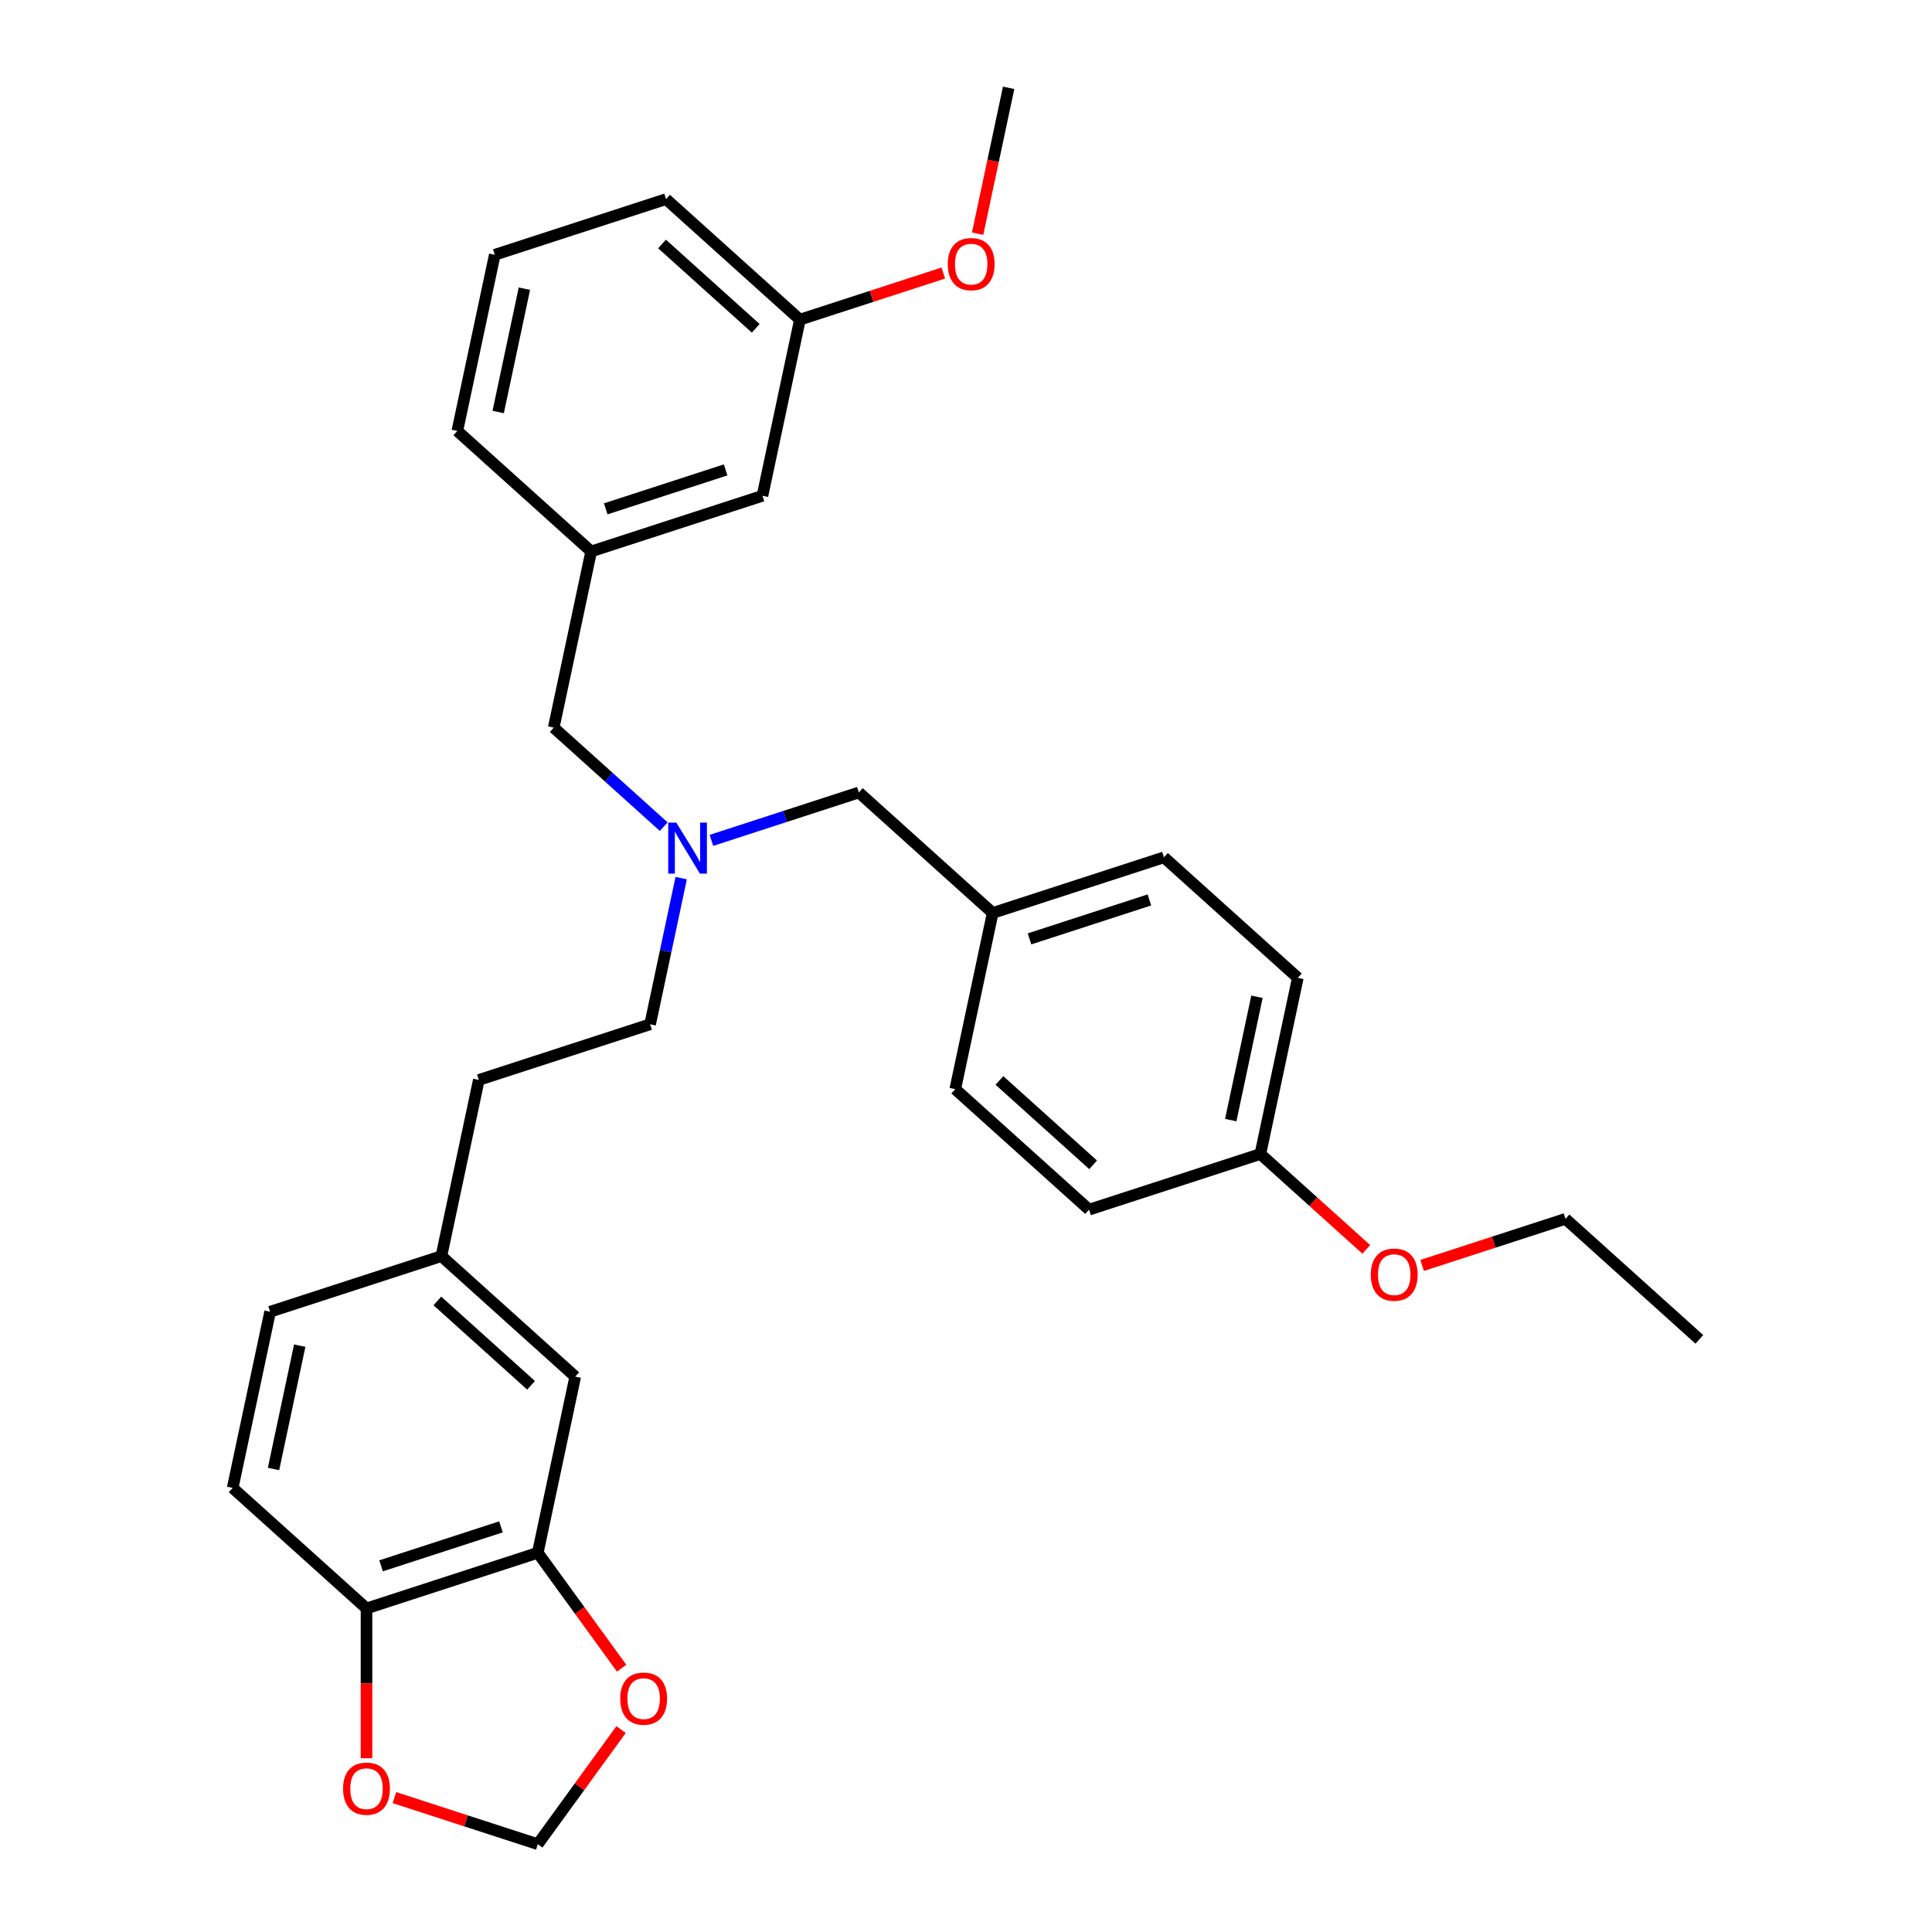 <?xml version='1.0' encoding='iso-8859-1'?>
<svg version='1.1' baseProfile='full'
              xmlns='http://www.w3.org/2000/svg'
                      xmlns:rdkit='http://www.rdkit.org/xml'
                      xmlns:xlink='http://www.w3.org/1999/xlink'
                  xml:space='preserve'
width='1000px' height='1000px' viewBox='0 0 1000 1000'>
<!-- END OF HEADER -->
<rect style='opacity:1.0;fill:#FFFFFF;stroke:none' width='1000' height='1000' x='0' y='0'> </rect>
<path class='bond-0' d='M 278.359,803.714 L 189.703,832.521' style='fill:none;fill-rule:evenodd;stroke:#000000;stroke-width:6px;stroke-linecap:butt;stroke-linejoin:miter;stroke-opacity:1' />
<path class='bond-0' d='M 259.3,790.304 L 197.24,810.468' style='fill:none;fill-rule:evenodd;stroke:#000000;stroke-width:6px;stroke-linecap:butt;stroke-linejoin:miter;stroke-opacity:1' />
<path class='bond-1' d='M 278.359,803.714 L 300.06,833.582' style='fill:none;fill-rule:evenodd;stroke:#000000;stroke-width:6px;stroke-linecap:butt;stroke-linejoin:miter;stroke-opacity:1' />
<path class='bond-1' d='M 300.06,833.582 L 321.76,863.451' style='fill:none;fill-rule:evenodd;stroke:#FF0000;stroke-width:6px;stroke-linecap:butt;stroke-linejoin:miter;stroke-opacity:1' />
<path class='bond-5' d='M 278.359,803.714 L 297.741,712.533' style='fill:none;fill-rule:evenodd;stroke:#000000;stroke-width:6px;stroke-linecap:butt;stroke-linejoin:miter;stroke-opacity:1' />
<path class='bond-2' d='M 189.703,832.521 L 189.703,871.29' style='fill:none;fill-rule:evenodd;stroke:#000000;stroke-width:6px;stroke-linecap:butt;stroke-linejoin:miter;stroke-opacity:1' />
<path class='bond-2' d='M 189.703,871.29 L 189.703,910.06' style='fill:none;fill-rule:evenodd;stroke:#FF0000;stroke-width:6px;stroke-linecap:butt;stroke-linejoin:miter;stroke-opacity:1' />
<path class='bond-7' d='M 189.703,832.521 L 120.428,770.145' style='fill:none;fill-rule:evenodd;stroke:#000000;stroke-width:6px;stroke-linecap:butt;stroke-linejoin:miter;stroke-opacity:1' />
<path class='bond-4' d='M 321.462,895.219 L 299.911,924.882' style='fill:none;fill-rule:evenodd;stroke:#FF0000;stroke-width:6px;stroke-linecap:butt;stroke-linejoin:miter;stroke-opacity:1' />
<path class='bond-4' d='M 299.911,924.882 L 278.359,954.545' style='fill:none;fill-rule:evenodd;stroke:#000000;stroke-width:6px;stroke-linecap:butt;stroke-linejoin:miter;stroke-opacity:1' />
<path class='bond-30' d='M 204.152,930.434 L 241.256,942.49' style='fill:none;fill-rule:evenodd;stroke:#FF0000;stroke-width:6px;stroke-linecap:butt;stroke-linejoin:miter;stroke-opacity:1' />
<path class='bond-30' d='M 241.256,942.49 L 278.359,954.545' style='fill:none;fill-rule:evenodd;stroke:#000000;stroke-width:6px;stroke-linecap:butt;stroke-linejoin:miter;stroke-opacity:1' />
<path class='bond-3' d='M 352.583,454.518 L 344.543,492.344' style='fill:none;fill-rule:evenodd;stroke:#0000FF;stroke-width:6px;stroke-linecap:butt;stroke-linejoin:miter;stroke-opacity:1' />
<path class='bond-3' d='M 344.543,492.344 L 336.503,530.169' style='fill:none;fill-rule:evenodd;stroke:#000000;stroke-width:6px;stroke-linecap:butt;stroke-linejoin:miter;stroke-opacity:1' />
<path class='bond-8' d='M 343.542,427.875 L 315.076,402.243' style='fill:none;fill-rule:evenodd;stroke:#0000FF;stroke-width:6px;stroke-linecap:butt;stroke-linejoin:miter;stroke-opacity:1' />
<path class='bond-8' d='M 315.076,402.243 L 286.609,376.612' style='fill:none;fill-rule:evenodd;stroke:#000000;stroke-width:6px;stroke-linecap:butt;stroke-linejoin:miter;stroke-opacity:1' />
<path class='bond-9' d='M 368.226,434.977 L 406.384,422.579' style='fill:none;fill-rule:evenodd;stroke:#0000FF;stroke-width:6px;stroke-linecap:butt;stroke-linejoin:miter;stroke-opacity:1' />
<path class='bond-9' d='M 406.384,422.579 L 444.541,410.181' style='fill:none;fill-rule:evenodd;stroke:#000000;stroke-width:6px;stroke-linecap:butt;stroke-linejoin:miter;stroke-opacity:1' />
<path class='bond-10' d='M 297.741,712.533 L 228.465,650.157' style='fill:none;fill-rule:evenodd;stroke:#000000;stroke-width:6px;stroke-linecap:butt;stroke-linejoin:miter;stroke-opacity:1' />
<path class='bond-10' d='M 274.874,717.031 L 226.382,673.368' style='fill:none;fill-rule:evenodd;stroke:#000000;stroke-width:6px;stroke-linecap:butt;stroke-linejoin:miter;stroke-opacity:1' />
<path class='bond-6' d='M 305.991,285.43 L 286.609,376.612' style='fill:none;fill-rule:evenodd;stroke:#000000;stroke-width:6px;stroke-linecap:butt;stroke-linejoin:miter;stroke-opacity:1' />
<path class='bond-11' d='M 305.991,285.43 L 394.647,256.624' style='fill:none;fill-rule:evenodd;stroke:#000000;stroke-width:6px;stroke-linecap:butt;stroke-linejoin:miter;stroke-opacity:1' />
<path class='bond-11' d='M 313.528,263.378 L 375.587,243.214' style='fill:none;fill-rule:evenodd;stroke:#000000;stroke-width:6px;stroke-linecap:butt;stroke-linejoin:miter;stroke-opacity:1' />
<path class='bond-25' d='M 305.991,285.43 L 236.716,223.055' style='fill:none;fill-rule:evenodd;stroke:#000000;stroke-width:6px;stroke-linecap:butt;stroke-linejoin:miter;stroke-opacity:1' />
<path class='bond-31' d='M 120.428,770.145 L 139.809,678.963' style='fill:none;fill-rule:evenodd;stroke:#000000;stroke-width:6px;stroke-linecap:butt;stroke-linejoin:miter;stroke-opacity:1' />
<path class='bond-31' d='M 141.571,760.344 L 155.138,696.517' style='fill:none;fill-rule:evenodd;stroke:#000000;stroke-width:6px;stroke-linecap:butt;stroke-linejoin:miter;stroke-opacity:1' />
<path class='bond-12' d='M 444.541,410.181 L 513.816,472.557' style='fill:none;fill-rule:evenodd;stroke:#000000;stroke-width:6px;stroke-linecap:butt;stroke-linejoin:miter;stroke-opacity:1' />
<path class='bond-15' d='M 228.465,650.157 L 139.809,678.963' style='fill:none;fill-rule:evenodd;stroke:#000000;stroke-width:6px;stroke-linecap:butt;stroke-linejoin:miter;stroke-opacity:1' />
<path class='bond-17' d='M 228.465,650.157 L 247.847,558.975' style='fill:none;fill-rule:evenodd;stroke:#000000;stroke-width:6px;stroke-linecap:butt;stroke-linejoin:miter;stroke-opacity:1' />
<path class='bond-16' d='M 394.647,256.624 L 414.028,165.442' style='fill:none;fill-rule:evenodd;stroke:#000000;stroke-width:6px;stroke-linecap:butt;stroke-linejoin:miter;stroke-opacity:1' />
<path class='bond-18' d='M 513.816,472.557 L 494.434,563.739' style='fill:none;fill-rule:evenodd;stroke:#000000;stroke-width:6px;stroke-linecap:butt;stroke-linejoin:miter;stroke-opacity:1' />
<path class='bond-19' d='M 513.816,472.557 L 602.472,443.751' style='fill:none;fill-rule:evenodd;stroke:#000000;stroke-width:6px;stroke-linecap:butt;stroke-linejoin:miter;stroke-opacity:1' />
<path class='bond-19' d='M 532.875,485.967 L 594.935,465.803' style='fill:none;fill-rule:evenodd;stroke:#000000;stroke-width:6px;stroke-linecap:butt;stroke-linejoin:miter;stroke-opacity:1' />
<path class='bond-13' d='M 336.503,530.169 L 247.847,558.975' style='fill:none;fill-rule:evenodd;stroke:#000000;stroke-width:6px;stroke-linecap:butt;stroke-linejoin:miter;stroke-opacity:1' />
<path class='bond-14' d='M 652.366,597.308 L 671.747,506.126' style='fill:none;fill-rule:evenodd;stroke:#000000;stroke-width:6px;stroke-linecap:butt;stroke-linejoin:miter;stroke-opacity:1' />
<path class='bond-14' d='M 637.037,579.754 L 650.603,515.927' style='fill:none;fill-rule:evenodd;stroke:#000000;stroke-width:6px;stroke-linecap:butt;stroke-linejoin:miter;stroke-opacity:1' />
<path class='bond-22' d='M 652.366,597.308 L 679.779,621.991' style='fill:none;fill-rule:evenodd;stroke:#000000;stroke-width:6px;stroke-linecap:butt;stroke-linejoin:miter;stroke-opacity:1' />
<path class='bond-22' d='M 679.779,621.991 L 707.192,646.674' style='fill:none;fill-rule:evenodd;stroke:#FF0000;stroke-width:6px;stroke-linecap:butt;stroke-linejoin:miter;stroke-opacity:1' />
<path class='bond-32' d='M 652.366,597.308 L 563.709,626.114' style='fill:none;fill-rule:evenodd;stroke:#000000;stroke-width:6px;stroke-linecap:butt;stroke-linejoin:miter;stroke-opacity:1' />
<path class='bond-23' d='M 414.028,165.442 L 451.132,153.387' style='fill:none;fill-rule:evenodd;stroke:#000000;stroke-width:6px;stroke-linecap:butt;stroke-linejoin:miter;stroke-opacity:1' />
<path class='bond-23' d='M 451.132,153.387 L 488.236,141.331' style='fill:none;fill-rule:evenodd;stroke:#FF0000;stroke-width:6px;stroke-linecap:butt;stroke-linejoin:miter;stroke-opacity:1' />
<path class='bond-33' d='M 414.028,165.442 L 344.753,103.067' style='fill:none;fill-rule:evenodd;stroke:#000000;stroke-width:6px;stroke-linecap:butt;stroke-linejoin:miter;stroke-opacity:1' />
<path class='bond-33' d='M 391.162,169.941 L 342.669,126.278' style='fill:none;fill-rule:evenodd;stroke:#000000;stroke-width:6px;stroke-linecap:butt;stroke-linejoin:miter;stroke-opacity:1' />
<path class='bond-21' d='M 494.434,563.739 L 563.709,626.114' style='fill:none;fill-rule:evenodd;stroke:#000000;stroke-width:6px;stroke-linecap:butt;stroke-linejoin:miter;stroke-opacity:1' />
<path class='bond-21' d='M 517.301,559.24 L 565.793,602.903' style='fill:none;fill-rule:evenodd;stroke:#000000;stroke-width:6px;stroke-linecap:butt;stroke-linejoin:miter;stroke-opacity:1' />
<path class='bond-20' d='M 602.472,443.751 L 671.747,506.126' style='fill:none;fill-rule:evenodd;stroke:#000000;stroke-width:6px;stroke-linecap:butt;stroke-linejoin:miter;stroke-opacity:1' />
<path class='bond-27' d='M 736.09,654.989 L 773.193,642.933' style='fill:none;fill-rule:evenodd;stroke:#FF0000;stroke-width:6px;stroke-linecap:butt;stroke-linejoin:miter;stroke-opacity:1' />
<path class='bond-27' d='M 773.193,642.933 L 810.297,630.877' style='fill:none;fill-rule:evenodd;stroke:#000000;stroke-width:6px;stroke-linecap:butt;stroke-linejoin:miter;stroke-opacity:1' />
<path class='bond-28' d='M 506.017,120.957 L 514.041,83.206' style='fill:none;fill-rule:evenodd;stroke:#FF0000;stroke-width:6px;stroke-linecap:butt;stroke-linejoin:miter;stroke-opacity:1' />
<path class='bond-28' d='M 514.041,83.206 L 522.066,45.455' style='fill:none;fill-rule:evenodd;stroke:#000000;stroke-width:6px;stroke-linecap:butt;stroke-linejoin:miter;stroke-opacity:1' />
<path class='bond-24' d='M 256.097,131.873 L 236.716,223.055' style='fill:none;fill-rule:evenodd;stroke:#000000;stroke-width:6px;stroke-linecap:butt;stroke-linejoin:miter;stroke-opacity:1' />
<path class='bond-24' d='M 271.426,149.427 L 257.859,213.254' style='fill:none;fill-rule:evenodd;stroke:#000000;stroke-width:6px;stroke-linecap:butt;stroke-linejoin:miter;stroke-opacity:1' />
<path class='bond-26' d='M 256.097,131.873 L 344.753,103.067' style='fill:none;fill-rule:evenodd;stroke:#000000;stroke-width:6px;stroke-linecap:butt;stroke-linejoin:miter;stroke-opacity:1' />
<path class='bond-29' d='M 810.297,630.877 L 879.572,693.253' style='fill:none;fill-rule:evenodd;stroke:#000000;stroke-width:6px;stroke-linecap:butt;stroke-linejoin:miter;stroke-opacity:1' />
<path  class='atom-2' d='M 321.033 879.204
Q 321.033 872.866, 324.166 869.323
Q 327.298 865.781, 333.152 865.781
Q 339.006 865.781, 342.138 869.323
Q 345.27 872.866, 345.27 879.204
Q 345.27 885.618, 342.101 889.272
Q 338.931 892.889, 333.152 892.889
Q 327.335 892.889, 324.166 889.272
Q 321.033 885.655, 321.033 879.204
M 333.152 889.906
Q 337.179 889.906, 339.342 887.221
Q 341.542 884.499, 341.542 879.204
Q 341.542 874.022, 339.342 871.411
Q 337.179 868.764, 333.152 868.764
Q 329.125 868.764, 326.925 871.374
Q 324.762 873.984, 324.762 879.204
Q 324.762 884.537, 326.925 887.221
Q 329.125 889.906, 333.152 889.906
' fill='#FF0000'/>
<path  class='atom-3' d='M 177.584 925.814
Q 177.584 919.475, 180.717 915.933
Q 183.849 912.39, 189.703 912.39
Q 195.557 912.39, 198.689 915.933
Q 201.821 919.475, 201.821 925.814
Q 201.821 932.227, 198.652 935.881
Q 195.482 939.498, 189.703 939.498
Q 183.886 939.498, 180.717 935.881
Q 177.584 932.265, 177.584 925.814
M 189.703 936.515
Q 193.73 936.515, 195.893 933.831
Q 198.093 931.109, 198.093 925.814
Q 198.093 920.631, 195.893 918.021
Q 193.73 915.373, 189.703 915.373
Q 185.676 915.373, 183.476 917.983
Q 181.313 920.594, 181.313 925.814
Q 181.313 931.146, 183.476 933.831
Q 185.676 936.515, 189.703 936.515
' fill='#FF0000'/>
<path  class='atom-4' d='M 350.049 425.788
L 358.7 439.771
Q 359.557 441.15, 360.937 443.648
Q 362.316 446.147, 362.391 446.296
L 362.391 425.788
L 365.896 425.788
L 365.896 452.187
L 362.279 452.187
L 352.995 436.899
Q 351.913 435.11, 350.757 433.059
Q 349.639 431.008, 349.303 430.374
L 349.303 452.187
L 345.873 452.187
L 345.873 425.788
L 350.049 425.788
' fill='#0000FF'/>
<path  class='atom-23' d='M 709.522 659.758
Q 709.522 653.419, 712.654 649.877
Q 715.787 646.335, 721.641 646.335
Q 727.495 646.335, 730.627 649.877
Q 733.759 653.419, 733.759 659.758
Q 733.759 666.171, 730.59 669.826
Q 727.42 673.443, 721.641 673.443
Q 715.824 673.443, 712.654 669.826
Q 709.522 666.209, 709.522 659.758
M 721.641 670.46
Q 725.668 670.46, 727.83 667.775
Q 730.03 665.053, 730.03 659.758
Q 730.03 654.575, 727.83 651.965
Q 725.668 649.318, 721.641 649.318
Q 717.614 649.318, 715.414 651.928
Q 713.251 654.538, 713.251 659.758
Q 713.251 665.09, 715.414 667.775
Q 717.614 670.46, 721.641 670.46
' fill='#FF0000'/>
<path  class='atom-24' d='M 490.566 136.711
Q 490.566 130.372, 493.698 126.83
Q 496.83 123.287, 502.684 123.287
Q 508.539 123.287, 511.671 126.83
Q 514.803 130.372, 514.803 136.711
Q 514.803 143.124, 511.633 146.778
Q 508.464 150.395, 502.684 150.395
Q 496.868 150.395, 493.698 146.778
Q 490.566 143.162, 490.566 136.711
M 502.684 147.412
Q 506.711 147.412, 508.874 144.728
Q 511.074 142.006, 511.074 136.711
Q 511.074 131.528, 508.874 128.918
Q 506.711 126.27, 502.684 126.27
Q 498.657 126.27, 496.457 128.88
Q 494.295 131.491, 494.295 136.711
Q 494.295 142.043, 496.457 144.728
Q 498.657 147.412, 502.684 147.412
' fill='#FF0000'/>
</svg>
